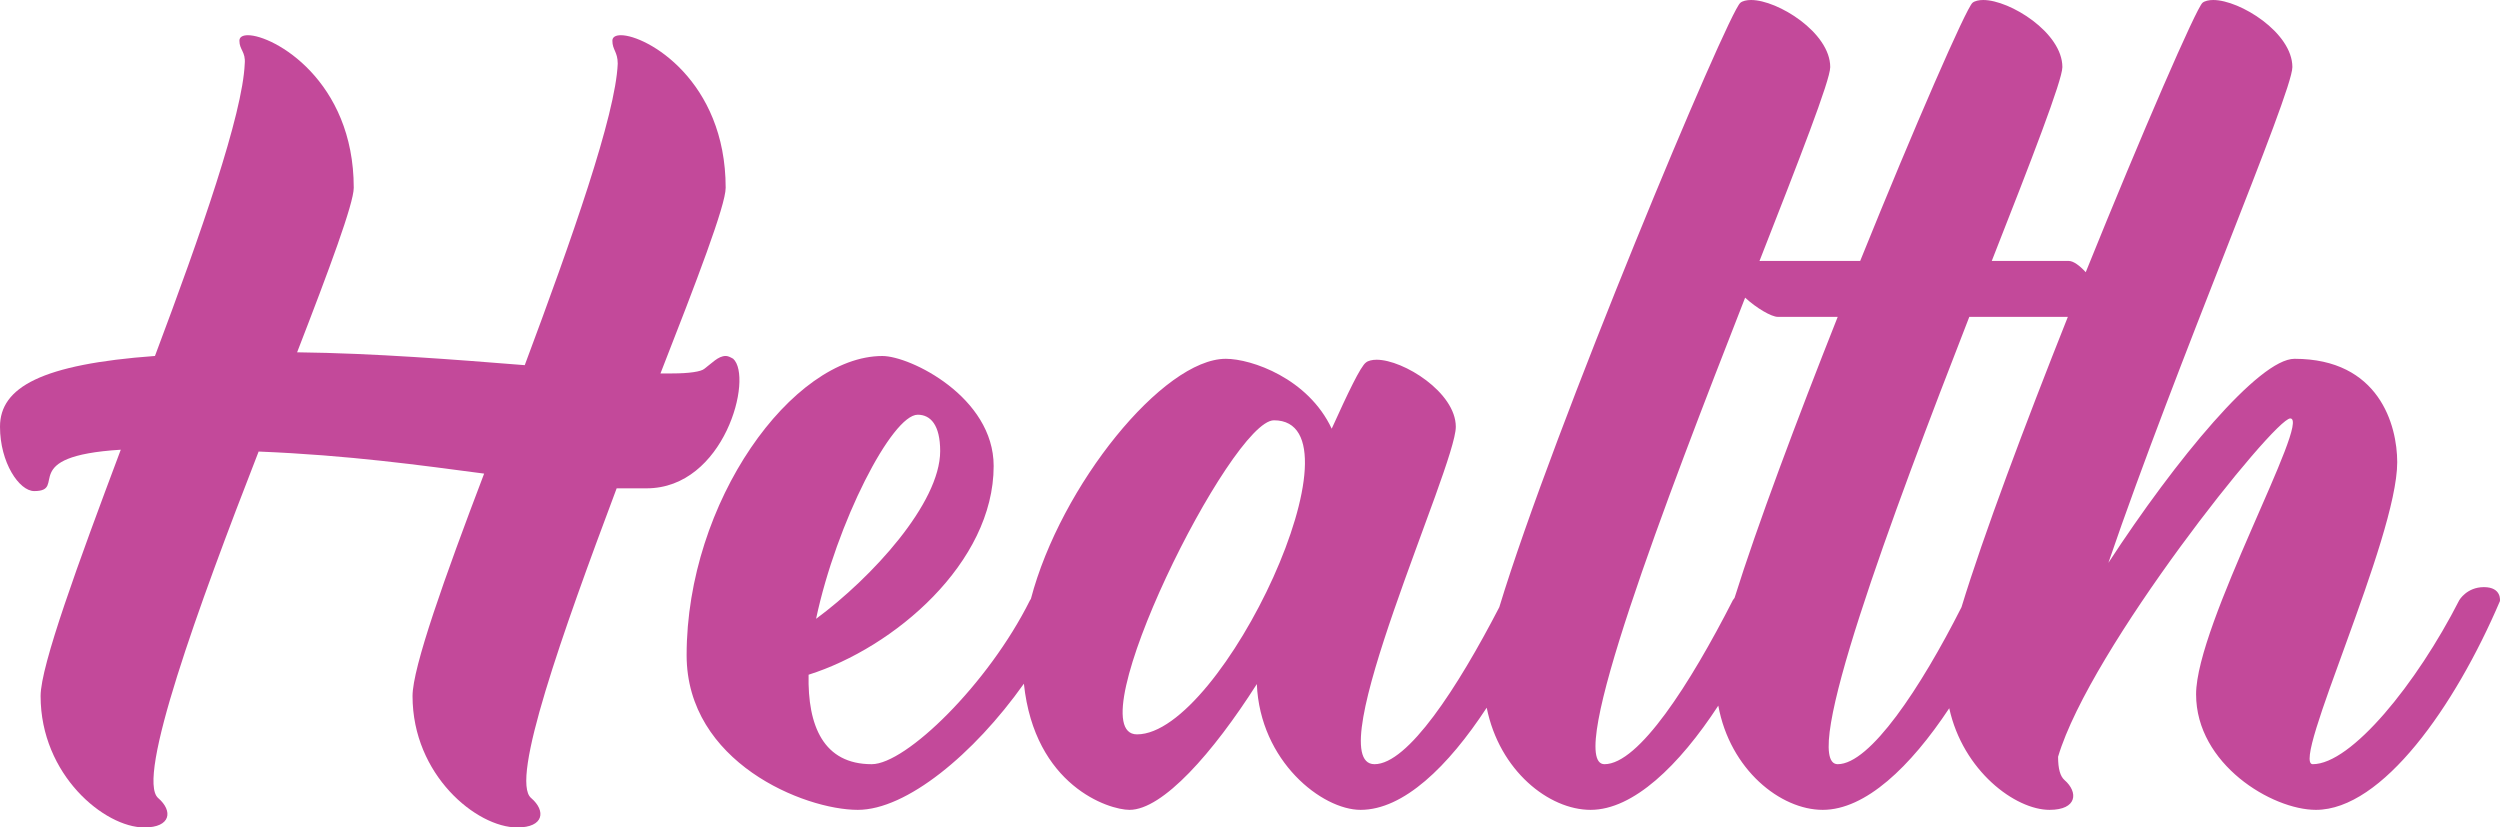 <?xml version="1.0" encoding="UTF-8"?>
<svg width="142px" height="47px" viewBox="0 0 142 47" version="1.1" xmlns="http://www.w3.org/2000/svg" xmlns:xlink="http://www.w3.org/1999/xlink">
    <!-- Generator: Sketch 52.6 (67491) - http://www.bohemiancoding.com/sketch -->
    <title>Group 4</title>
    <desc>Created with Sketch.</desc>
    <g id="BIOIMIS.com/desktop/pubblico" stroke="none" stroke-width="1" fill="none" fill-rule="evenodd">
        <g id="desktop/10_health" transform="translate(-338, -413)" fill="#C3499A">
            <g id="Group-4" transform="translate(338, 413)">
                <path d="M41.643,20.376 C41.461,20.272 41.339,20.219 41.218,20.219 C40.793,20.219 40.429,20.637 40.004,20.95 C39.821,21.107 39.154,21.211 38.183,21.211 L37.515,21.211 C39.579,15.939 41.218,11.658 41.218,10.666 C41.218,4.558 36.726,2 35.269,2 C34.965,2 34.783,2.104 34.783,2.313 C34.783,2.835 35.087,2.94 35.087,3.619 C34.965,6.542 32.477,13.589 29.806,20.741 C25.86,20.428 21.307,20.063 16.876,20.011 C18.697,15.312 20.093,11.554 20.093,10.666 C20.093,4.558 15.54,2 14.083,2 C13.78,2 13.598,2.104 13.598,2.313 C13.598,2.835 13.962,2.94 13.901,3.619 C13.78,6.49 11.412,13.276 8.802,20.219 C2.368,20.689 0,21.994 0,24.239 C0,26.275 1.092,27.893 1.942,27.893 C3.885,27.893 0.911,25.909 6.86,25.544 C4.431,32.017 2.306,37.812 2.306,39.534 C2.306,44.024 5.949,47 8.195,47 C9.713,47 9.834,46.06 8.984,45.329 C7.709,44.233 11.23,34.523 14.69,25.648 C19.85,25.857 23.917,26.431 27.499,26.901 C25.253,32.8 23.432,37.916 23.432,39.534 C23.432,44.024 27.074,47 29.38,47 C30.898,47 31.02,46.06 30.17,45.329 C28.956,44.337 31.93,35.985 35.026,27.737 L36.726,27.737 C41.157,27.737 42.796,21.42 41.643,20.376" id="Fill-1"></path>
                <path d="M111.413,34.488 C109.078,39.104 106.213,43.406 104.382,43.406 C102.195,43.406 107.42,29.379 111.856,17.998 L117.454,17.998 C115.027,24.101 112.656,30.409 111.413,34.488 M98.523,33.959 C98.46,34.036 98.427,34.09 98.427,34.09 C95.996,38.854 93.079,43.406 91.135,43.406 C88.866,43.406 94.604,28.46 99.123,16.908 C99.772,17.505 100.62,17.998 100.979,17.998 L104.382,17.998 C102.066,23.841 99.803,29.867 98.523,33.959 M64.582,41.712 C61.057,41.712 69.929,23.873 72.36,23.873 C77.768,23.873 69.443,41.712 64.582,41.712 M52.126,23.556 C52.855,23.556 53.402,24.138 53.402,25.62 C53.402,28.585 49.512,32.819 46.353,35.149 C47.508,29.696 50.667,23.556 52.126,23.556 M141.084,33.349 C140.112,33.349 139.687,34.09 139.687,34.09 C137.256,38.854 133.549,43.406 131.362,43.406 C130.086,43.406 136.162,30.596 136.162,26.256 C136.162,24.138 135.129,20.38 130.328,20.38 C128.323,20.38 123.584,26.097 119.755,31.972 C123.644,20.591 130.207,5.293 130.207,3.811 C130.207,1.853 127.229,0 125.71,0 C125.467,0 125.224,0.053 125.102,0.159 C124.743,0.472 121.691,7.484 118.47,15.461 C118.13,15.088 117.769,14.822 117.508,14.822 L113.132,14.822 C115.381,9.105 117.143,4.552 117.143,3.811 C117.143,1.853 114.165,0 112.646,0 C112.403,0 112.16,0.053 112.038,0.159 C111.674,0.476 108.757,7.146 105.658,14.822 L100.067,14.822 C100.022,14.822 99.983,14.824 99.939,14.825 C102.188,9.084 103.957,4.559 103.957,3.811 C103.957,1.853 100.979,0 99.46,0 C99.217,0 98.974,0.053 98.852,0.159 C98.134,0.741 88.216,24.416 85.16,34.488 C82.771,39.104 79.962,43.406 78.072,43.406 C74.851,43.406 82.69,26.52 82.69,24.244 C82.69,22.286 79.712,20.433 78.193,20.433 C77.95,20.433 77.707,20.486 77.586,20.591 C77.282,20.804 76.553,22.338 75.641,24.35 C74.304,21.491 71.084,20.38 69.626,20.38 C66.07,20.38 60.245,27.572 58.554,34.02 C58.525,34.06 58.506,34.09 58.506,34.09 C56.136,38.854 51.457,43.406 49.512,43.406 C46.778,43.406 45.867,41.236 45.928,38.324 C50.789,36.789 56.44,31.972 56.44,26.467 C56.44,22.55 51.7,20.221 50.121,20.221 C45.016,20.221 39,28.479 39,37.213 C39,43.301 45.684,46 48.723,46 C51.477,46 55.301,42.859 58.157,38.834 C58.769,44.633 62.974,46 64.156,46 C66.04,46 68.896,42.771 71.388,38.854 C71.57,43.248 75.094,46 77.282,46 C79.716,46 82.251,43.546 84.445,40.197 C85.163,43.778 87.98,46 90.345,46 C92.768,46 95.372,43.49 97.599,40.08 C98.265,43.717 101.131,46 103.531,46 C105.957,46 108.509,43.561 110.717,40.228 C111.499,43.791 114.473,46 116.413,46 C117.993,46 118.054,44.995 117.264,44.307 C117.021,44.095 116.899,43.671 116.899,42.983 C118.722,36.842 129.174,23.767 130.086,23.767 C131.301,23.767 124.738,35.466 124.738,39.436 C124.738,43.406 129.052,46 131.544,46 C135.311,46 139.443,40.125 141.996,34.143 C141.996,34.143 142.117,33.349 141.084,33.349" id="Fill-4"></path>
            </g>
        </g>
    </g>
</svg>